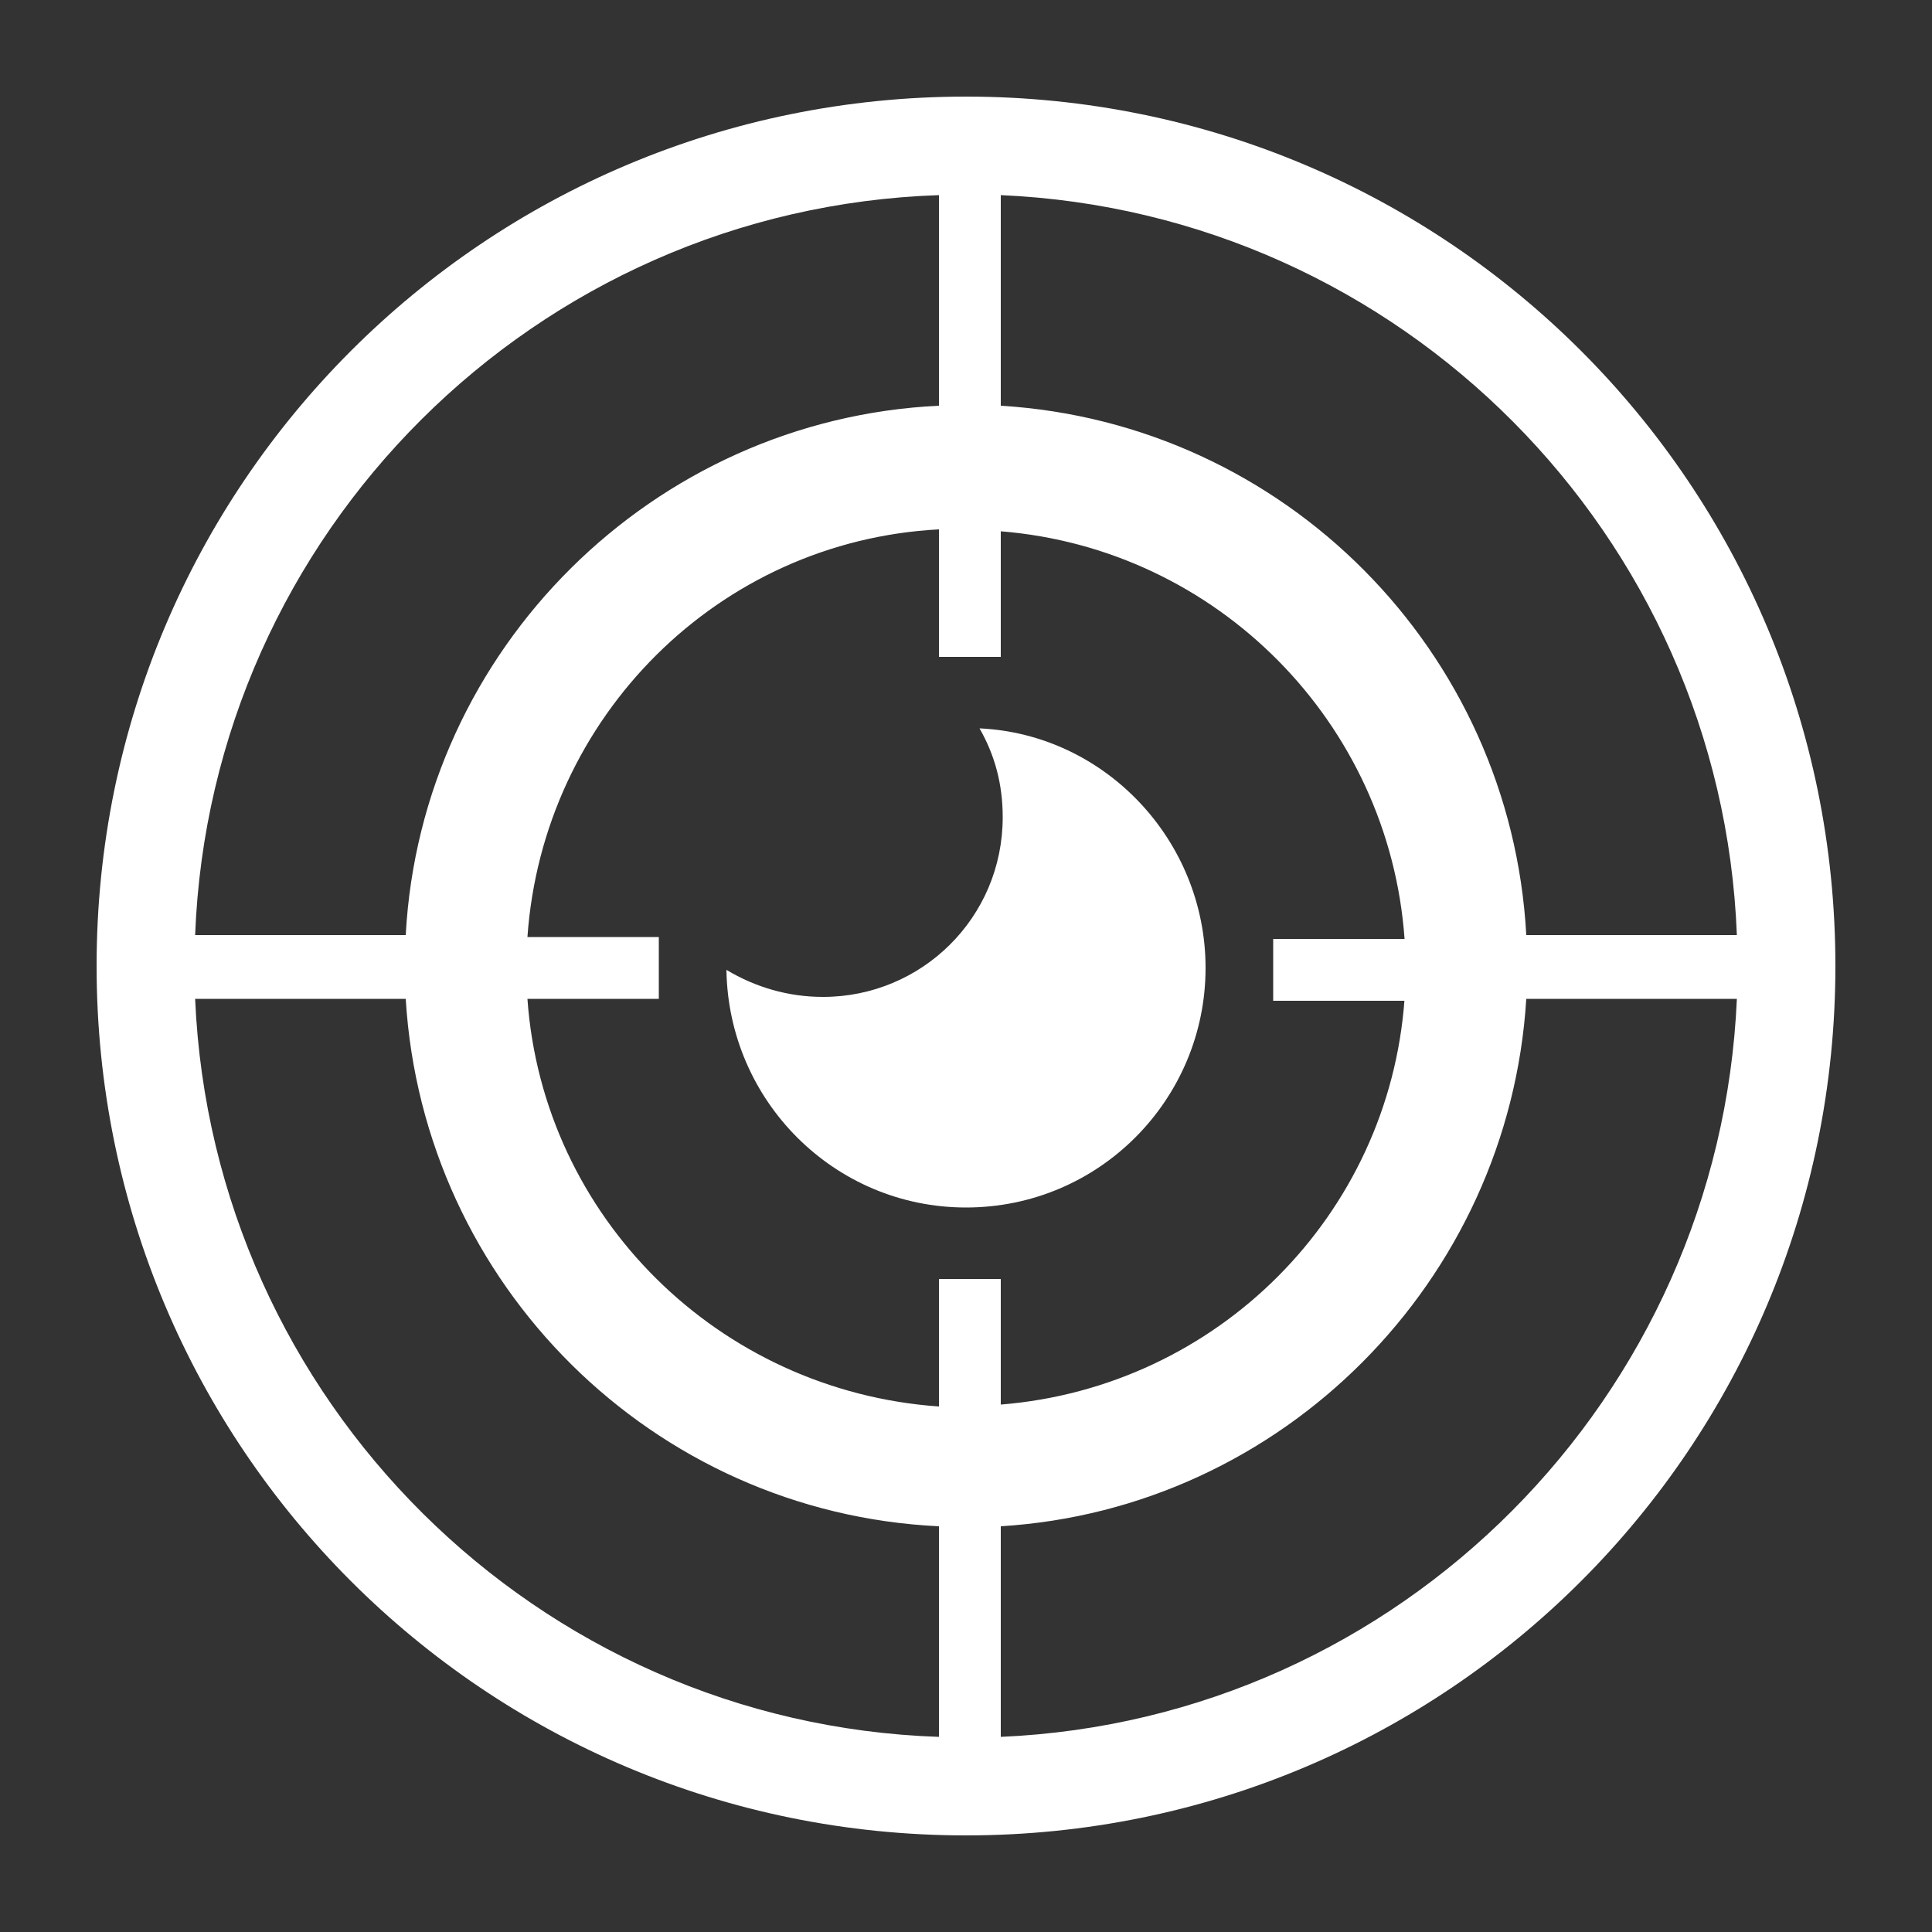 <?xml version="1.0" encoding="utf-8"?>
<!-- Generator: Adobe Illustrator 19.2.1, SVG Export Plug-In . SVG Version: 6.00 Build 0)  -->
<svg version="1.1" id="katman_1" xmlns="http://www.w3.org/2000/svg" xmlns:xlink="http://www.w3.org/1999/xlink" x="0px" y="0px"
	 viewBox="0 0 100 100" style="enable-background:new 0 0 100 100;" xml:space="preserve">
<rect x="0" y="0" width="100" height="100" fill="#333333" stroke="none"/>
<style type="text/css">
	.st0{fill:#FFFFFF;}
</style>
<g>
	<path class="st0" d="M50,5C25.1,5,5,25.1,5,50s20.1,45,45,45s45-20.1,45-45S74.9,5,50,5z M89.9,48.4H79
		C78.2,33.7,66.5,21.9,51.8,21V10.1C72.5,11,89.1,27.7,89.9,48.4z M72.7,51.7c-0.8,11.2-9.7,20.1-20.9,21v-6.5h-3.2v6.6
		C37.2,72,28.1,63,27.3,51.7h6.8v-3.2h-6.8c0.8-11.4,9.9-20.5,21.3-21.1v6.6h3.2v-6.5c11.2,0.9,20.1,9.9,20.9,21.1h-6.8v3.2H72.7z
		 M48.6,10.1V21C33.8,21.7,21.8,33.6,21,48.4H10.1C10.9,27.6,27.7,10.8,48.6,10.1z M10.1,51.7H21C21.9,66.5,33.8,78.3,48.6,79v10.9
		C27.8,89.2,11,72.5,10.1,51.7z M51.8,89.9V79C66.4,78.1,78.1,66.3,79,51.7h10.9C89,72.3,72.5,89,51.8,89.9z"/>
	<path class="st0" d="M50.7,37.7c0.8,1.4,1.2,2.9,1.2,4.6c0,5.2-4.2,9.3-9.3,9.3c-1.8,0-3.5-0.5-5-1.4C37.7,57,43.2,62.5,50,62.5
		c6.9,0,12.4-5.6,12.4-12.4C62.4,43.5,57.2,38,50.7,37.7z"/>
</g>
</svg>
